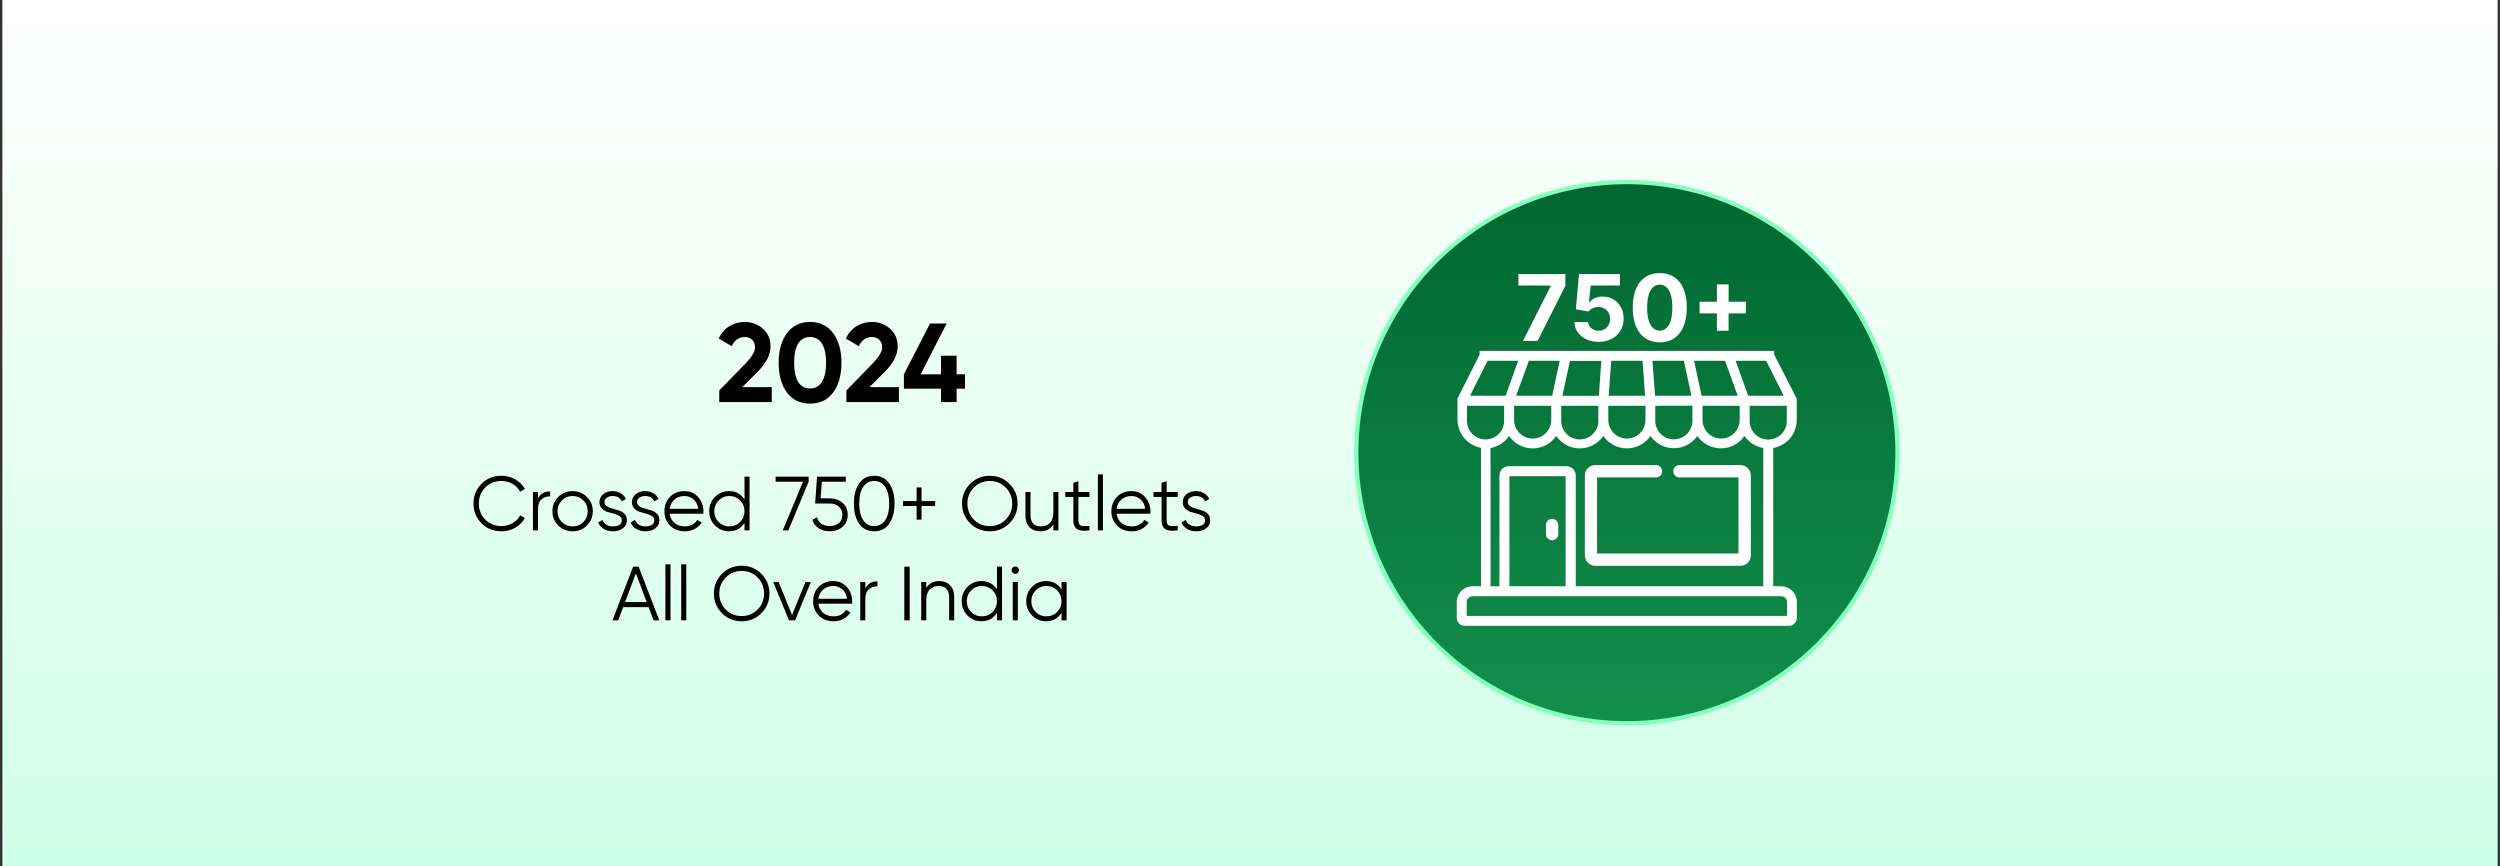 <svg width="528" height="183" viewBox="0 0 528 183" fill="none" xmlns="http://www.w3.org/2000/svg">
<rect x="0" y="0" width="528" height="183" fill="#333333" stroke="none"/>
<g clip-path="url(#clip0_574_57)">
<path fill-rule="evenodd" clip-rule="evenodd" d="M527.5 183V0H0.5V183H242.1H256.6C265 183 262.4 183 265 183C267.6 183 265 183 273 183H285.9H527.5Z" fill="url(#paint0_linear_574_57)"/>
<path d="M151.91 84.91V82.471L157.571 76.645C158.834 75.318 159.465 74.213 159.465 73.329C159.465 72.682 159.26 72.16 158.85 71.766C158.455 71.371 157.942 71.174 157.31 71.174C156.063 71.174 155.139 71.821 154.539 73.116L151.792 71.505C152.313 70.368 153.063 69.5 154.042 68.9C155.021 68.3 156.094 68 157.263 68C158.763 68 160.05 68.474 161.123 69.421C162.197 70.353 162.734 71.616 162.734 73.21C162.734 74.932 161.826 76.7 160.01 78.516L156.765 81.76H162.994V84.91H151.91Z" fill="black"/>
<path d="M171.082 85.242C169.014 85.242 167.387 84.46 166.203 82.897C165.035 81.318 164.451 79.226 164.451 76.621C164.451 74.016 165.035 71.932 166.203 70.368C167.387 68.79 169.014 68 171.082 68C173.166 68 174.793 68.79 175.961 70.368C177.13 71.932 177.714 74.016 177.714 76.621C177.714 79.226 177.13 81.318 175.961 82.897C174.793 84.46 173.166 85.242 171.082 85.242ZM168.572 80.671C169.14 81.587 169.977 82.045 171.082 82.045C172.187 82.045 173.024 81.579 173.593 80.647C174.177 79.716 174.469 78.374 174.469 76.621C174.469 74.853 174.177 73.503 173.593 72.571C173.024 71.639 172.187 71.174 171.082 71.174C169.977 71.174 169.14 71.639 168.572 72.571C168.003 73.503 167.719 74.853 167.719 76.621C167.719 78.389 168.003 79.74 168.572 80.671Z" fill="black"/>
<path d="M178.763 84.91V82.471L184.424 76.645C185.687 75.318 186.318 74.213 186.318 73.329C186.318 72.682 186.113 72.16 185.703 71.766C185.308 71.371 184.795 71.174 184.163 71.174C182.916 71.174 181.992 71.821 181.392 73.116L178.645 71.505C179.166 70.368 179.916 69.5 180.895 68.9C181.874 68.3 182.947 68 184.116 68C185.616 68 186.903 68.474 187.976 69.421C189.05 70.353 189.587 71.616 189.587 73.21C189.587 74.932 188.679 76.7 186.863 78.516L183.618 81.76H189.847V84.91H178.763Z" fill="black"/>
<path d="M203.81 79.061V82.092H202.034V84.91H198.742V82.092H190.903V79.061L196.421 68.332H199.926L194.431 79.061H198.742V75.129H202.034V79.061H203.81Z" fill="black"/>
<path d="M105.945 112.21C104.228 112.21 102.808 111.643 101.685 110.509C100.562 109.375 100 107.987 100 106.346C100 104.704 100.562 103.316 101.685 102.182C102.808 101.048 104.228 100.481 105.945 100.481C106.993 100.481 107.954 100.735 108.829 101.243C109.704 101.74 110.379 102.415 110.854 103.268L109.85 103.851C109.493 103.16 108.964 102.609 108.262 102.199C107.56 101.788 106.788 101.583 105.945 101.583C104.531 101.583 103.375 102.042 102.479 102.96C101.582 103.878 101.134 105.007 101.134 106.346C101.134 107.685 101.582 108.814 102.479 109.732C103.375 110.65 104.531 111.109 105.945 111.109C106.788 111.109 107.56 110.903 108.262 110.493C108.964 110.083 109.493 109.532 109.85 108.841L110.854 109.408C110.39 110.261 109.715 110.941 108.829 111.449C107.954 111.956 106.993 112.21 105.945 112.21Z" fill="black"/>
<path d="M113.626 105.26C114.123 104.278 114.976 103.786 116.186 103.786V104.823C115.451 104.823 114.841 105.039 114.355 105.471C113.869 105.903 113.626 106.583 113.626 107.512V112.016H112.557V103.916H113.626V105.26Z" fill="black"/>
<path d="M123.948 110.995C123.128 111.805 122.123 112.21 120.935 112.21C119.747 112.21 118.737 111.805 117.906 110.995C117.085 110.174 116.675 109.165 116.675 107.966C116.675 106.767 117.085 105.763 117.906 104.953C118.737 104.132 119.747 103.721 120.935 103.721C122.123 103.721 123.128 104.132 123.948 104.953C124.78 105.763 125.196 106.767 125.196 107.966C125.196 109.165 124.78 110.174 123.948 110.995ZM118.667 110.25C119.283 110.866 120.039 111.173 120.935 111.173C121.832 111.173 122.588 110.866 123.203 110.25C123.819 109.624 124.127 108.862 124.127 107.966C124.127 107.069 123.819 106.313 123.203 105.698C122.588 105.071 121.832 104.758 120.935 104.758C120.039 104.758 119.283 105.071 118.667 105.698C118.052 106.313 117.744 107.069 117.744 107.966C117.744 108.862 118.052 109.624 118.667 110.25Z" fill="black"/>
<path d="M127.669 106.038C127.669 106.405 127.831 106.697 128.155 106.913C128.479 107.129 128.873 107.296 129.338 107.415C129.802 107.534 130.267 107.669 130.731 107.82C131.195 107.96 131.59 108.203 131.914 108.549C132.238 108.884 132.4 109.327 132.4 109.877C132.4 110.569 132.124 111.13 131.573 111.562C131.033 111.994 130.331 112.21 129.467 112.21C128.69 112.21 128.026 112.037 127.475 111.692C126.935 111.346 126.557 110.898 126.341 110.347L127.248 109.813C127.399 110.234 127.669 110.569 128.058 110.817C128.458 111.055 128.927 111.173 129.467 111.173C129.997 111.173 130.439 111.071 130.796 110.866C131.152 110.65 131.33 110.32 131.33 109.877C131.33 109.51 131.168 109.219 130.844 109.003C130.52 108.787 130.126 108.619 129.662 108.5C129.197 108.382 128.733 108.252 128.269 108.112C127.804 107.96 127.41 107.717 127.086 107.383C126.762 107.037 126.6 106.589 126.6 106.038C126.6 105.379 126.859 104.828 127.378 104.386C127.907 103.943 128.571 103.721 129.37 103.721C130.029 103.721 130.607 103.873 131.104 104.175C131.6 104.467 131.968 104.866 132.205 105.374L131.314 105.892C131.001 105.136 130.353 104.758 129.37 104.758C128.906 104.758 128.506 104.872 128.171 105.098C127.837 105.314 127.669 105.628 127.669 106.038Z" fill="black"/>
<path d="M134.535 106.038C134.535 106.405 134.697 106.697 135.021 106.913C135.345 107.129 135.739 107.296 136.204 107.415C136.668 107.534 137.133 107.669 137.597 107.82C138.061 107.96 138.456 108.203 138.78 108.549C139.104 108.884 139.266 109.327 139.266 109.877C139.266 110.569 138.99 111.13 138.439 111.562C137.899 111.994 137.197 112.21 136.333 112.21C135.556 112.21 134.892 112.037 134.341 111.692C133.801 111.346 133.423 110.898 133.207 110.347L134.114 109.813C134.265 110.234 134.535 110.569 134.924 110.817C135.324 111.055 135.793 111.173 136.333 111.173C136.863 111.173 137.305 111.071 137.662 110.866C138.018 110.65 138.196 110.32 138.196 109.877C138.196 109.51 138.034 109.219 137.71 109.003C137.386 108.787 136.992 108.619 136.528 108.5C136.063 108.382 135.599 108.252 135.135 108.112C134.67 107.96 134.276 107.717 133.952 107.383C133.628 107.037 133.466 106.589 133.466 106.038C133.466 105.379 133.725 104.828 134.244 104.386C134.773 103.943 135.437 103.721 136.236 103.721C136.895 103.721 137.473 103.873 137.97 104.175C138.466 104.467 138.834 104.866 139.071 105.374L138.18 105.892C137.867 105.136 137.219 104.758 136.236 104.758C135.772 104.758 135.372 104.872 135.037 105.098C134.703 105.314 134.535 105.628 134.535 106.038Z" fill="black"/>
<path d="M144.554 103.721C145.753 103.721 146.72 104.148 147.454 105.001C148.199 105.844 148.572 106.843 148.572 107.998C148.572 108.117 148.561 108.284 148.539 108.5H141.428C141.536 109.321 141.881 109.975 142.464 110.461C143.058 110.936 143.787 111.173 144.651 111.173C145.267 111.173 145.796 111.049 146.239 110.801C146.693 110.542 147.033 110.207 147.26 109.796L148.199 110.347C147.843 110.92 147.357 111.373 146.741 111.708C146.126 112.043 145.424 112.21 144.635 112.21C143.361 112.21 142.324 111.811 141.525 111.011C140.726 110.212 140.326 109.197 140.326 107.966C140.326 106.756 140.72 105.746 141.509 104.936C142.297 104.126 143.312 103.721 144.554 103.721ZM144.554 104.758C143.712 104.758 143.004 105.012 142.432 105.52C141.87 106.016 141.536 106.664 141.428 107.464H147.47C147.362 106.61 147.033 105.946 146.482 105.471C145.931 104.996 145.289 104.758 144.554 104.758Z" fill="black"/>
<path d="M157.239 100.676H158.308V112.016H157.239V110.428C156.493 111.616 155.403 112.21 153.966 112.21C152.811 112.21 151.822 111.8 151.002 110.979C150.192 110.158 149.787 109.154 149.787 107.966C149.787 106.778 150.192 105.773 151.002 104.953C151.822 104.132 152.811 103.721 153.966 103.721C155.403 103.721 156.493 104.315 157.239 105.503V100.676ZM151.779 110.25C152.395 110.866 153.151 111.173 154.047 111.173C154.944 111.173 155.7 110.866 156.315 110.25C156.931 109.624 157.239 108.862 157.239 107.966C157.239 107.069 156.931 106.313 156.315 105.698C155.7 105.071 154.944 104.758 154.047 104.758C153.151 104.758 152.395 105.071 151.779 105.698C151.164 106.313 150.856 107.069 150.856 107.966C150.856 108.862 151.164 109.624 151.779 110.25Z" fill="black"/>
<path d="M163.812 100.676H170.778V101.745L166.501 112.016H165.318L169.595 101.745H163.812V100.676Z" fill="black"/>
<path d="M175.232 105.244C176.29 105.244 177.187 105.557 177.921 106.184C178.666 106.799 179.039 107.647 179.039 108.727C179.039 109.807 178.666 110.66 177.921 111.287C177.187 111.902 176.29 112.21 175.232 112.21C174.379 112.21 173.617 112.005 172.948 111.595C172.278 111.173 171.825 110.574 171.587 109.796L172.543 109.246C172.705 109.85 173.023 110.315 173.499 110.639C173.985 110.952 174.562 111.109 175.232 111.109C176.01 111.109 176.647 110.903 177.144 110.493C177.651 110.072 177.905 109.483 177.905 108.727C177.905 107.971 177.651 107.388 177.144 106.978C176.647 106.556 176.01 106.346 175.232 106.346H172.154L172.559 100.676H178.634V101.745H173.563L173.32 105.244H175.232Z" fill="black"/>
<path d="M187.791 110.623C187.046 111.681 185.993 112.21 184.632 112.21C183.272 112.21 182.213 111.681 181.457 110.623C180.712 109.553 180.339 108.128 180.339 106.346C180.339 104.564 180.712 103.144 181.457 102.085C182.213 101.016 183.272 100.481 184.632 100.481C185.993 100.481 187.046 101.016 187.791 102.085C188.547 103.144 188.925 104.564 188.925 106.346C188.925 108.128 188.547 109.553 187.791 110.623ZM182.3 109.861C182.861 110.693 183.639 111.109 184.632 111.109C185.626 111.109 186.398 110.693 186.949 109.861C187.511 109.03 187.791 107.858 187.791 106.346C187.791 104.834 187.511 103.662 186.949 102.83C186.398 101.999 185.626 101.583 184.632 101.583C183.639 101.583 182.861 101.999 182.3 102.83C181.749 103.662 181.473 104.834 181.473 106.346C181.473 107.858 181.749 109.03 182.3 109.861Z" fill="black"/>
<path d="M197.509 105.827V106.864H194.626V109.748H193.589V106.864H190.705V105.827H193.589V102.944H194.626V105.827H197.509Z" fill="black"/>
<path d="M213.208 110.509C212.074 111.643 210.686 112.21 209.044 112.21C207.403 112.21 206.015 111.643 204.881 110.509C203.747 109.364 203.18 107.977 203.18 106.346C203.18 104.715 203.747 103.333 204.881 102.199C206.015 101.054 207.403 100.481 209.044 100.481C210.686 100.481 212.074 101.054 213.208 102.199C214.342 103.333 214.909 104.715 214.909 106.346C214.909 107.977 214.342 109.364 213.208 110.509ZM205.675 109.732C206.582 110.65 207.705 111.109 209.044 111.109C210.384 111.109 211.507 110.65 212.414 109.732C213.321 108.803 213.775 107.674 213.775 106.346C213.775 105.017 213.321 103.894 212.414 102.976C211.507 102.047 210.384 101.583 209.044 101.583C207.705 101.583 206.582 102.047 205.675 102.976C204.768 103.894 204.314 105.017 204.314 106.346C204.314 107.674 204.768 108.803 205.675 109.732Z" fill="black"/>
<path d="M222.468 103.916H223.537V112.016H222.468V110.752C221.863 111.724 220.956 112.21 219.746 112.21C218.763 112.21 217.986 111.913 217.413 111.319C216.852 110.714 216.571 109.904 216.571 108.889V103.916H217.64V108.889C217.64 109.613 217.829 110.174 218.207 110.574C218.596 110.974 219.141 111.173 219.843 111.173C220.621 111.173 221.253 110.93 221.739 110.444C222.225 109.948 222.468 109.186 222.468 108.16V103.916Z" fill="black"/>
<path d="M230.092 104.953H227.759V109.861C227.759 110.304 227.845 110.623 228.018 110.817C228.191 111.001 228.45 111.098 228.796 111.109C229.141 111.109 229.573 111.098 230.092 111.076V112.016C228.958 112.189 228.104 112.108 227.532 111.773C226.97 111.438 226.69 110.801 226.69 109.861V104.953H224.989V103.916H226.69V101.972L227.759 101.648V103.916H230.092V104.953Z" fill="black"/>
<path d="M231.874 112.016V100.19H232.943V112.016H231.874Z" fill="black"/>
<path d="M238.954 103.721C240.153 103.721 241.119 104.148 241.854 105.001C242.599 105.844 242.972 106.843 242.972 107.998C242.972 108.117 242.961 108.284 242.939 108.5H235.827C235.935 109.321 236.281 109.975 236.864 110.461C237.458 110.936 238.187 111.173 239.051 111.173C239.667 111.173 240.196 111.049 240.639 110.801C241.092 110.542 241.433 110.207 241.659 109.796L242.599 110.347C242.243 110.92 241.757 111.373 241.141 111.708C240.525 112.043 239.823 112.21 239.035 112.21C237.761 112.21 236.724 111.811 235.925 111.011C235.125 110.212 234.726 109.197 234.726 107.966C234.726 106.756 235.12 105.746 235.908 104.936C236.697 104.126 237.712 103.721 238.954 103.721ZM238.954 104.758C238.112 104.758 237.404 105.012 236.832 105.52C236.27 106.016 235.935 106.664 235.827 107.464H241.87C241.762 106.61 241.433 105.946 240.882 105.471C240.331 104.996 239.688 104.758 238.954 104.758Z" fill="black"/>
<path d="M248.728 104.953H246.395V109.861C246.395 110.304 246.482 110.623 246.654 110.817C246.827 111.001 247.086 111.098 247.432 111.109C247.778 111.109 248.21 111.098 248.728 111.076V112.016C247.594 112.189 246.741 112.108 246.168 111.773C245.607 111.438 245.326 110.801 245.326 109.861V104.953H243.625V103.916H245.326V101.972L246.395 101.648V103.916H248.728V104.953Z" fill="black"/>
<path d="M250.862 106.038C250.862 106.405 251.024 106.697 251.348 106.913C251.672 107.129 252.066 107.296 252.531 107.415C252.995 107.534 253.459 107.669 253.924 107.82C254.388 107.96 254.782 108.203 255.106 108.549C255.43 108.884 255.592 109.327 255.592 109.877C255.592 110.569 255.317 111.13 254.766 111.562C254.226 111.994 253.524 112.21 252.66 112.21C251.883 112.21 251.218 112.037 250.668 111.692C250.128 111.346 249.75 110.898 249.534 110.347L250.441 109.813C250.592 110.234 250.862 110.569 251.251 110.817C251.65 111.055 252.12 111.173 252.66 111.173C253.189 111.173 253.632 111.071 253.989 110.866C254.345 110.65 254.523 110.32 254.523 109.877C254.523 109.51 254.361 109.219 254.037 109.003C253.713 108.787 253.319 108.619 252.855 108.5C252.39 108.382 251.926 108.252 251.461 108.112C250.997 107.96 250.603 107.717 250.279 107.383C249.955 107.037 249.793 106.589 249.793 106.038C249.793 105.379 250.052 104.828 250.57 104.386C251.1 103.943 251.764 103.721 252.563 103.721C253.222 103.721 253.8 103.873 254.296 104.175C254.793 104.467 255.16 104.866 255.398 105.374L254.507 105.892C254.194 105.136 253.546 104.758 252.563 104.758C252.099 104.758 251.699 104.872 251.364 105.098C251.029 105.314 250.862 105.628 250.862 106.038Z" fill="black"/>
<path d="M138.042 131.016L136.989 128.229H131.611L130.558 131.016H129.359L133.717 119.676H134.883L139.241 131.016H138.042ZM132.016 127.16H136.584L134.3 121.085L132.016 127.16Z" fill="black"/>
<path d="M140.535 131.016V119.19H141.604V131.016H140.535Z" fill="black"/>
<path d="M143.873 131.016V119.19H144.942V131.016H143.873Z" fill="black"/>
<path d="M160.803 129.509C159.669 130.643 158.281 131.21 156.64 131.21C154.998 131.21 153.61 130.643 152.476 129.509C151.342 128.364 150.775 126.977 150.775 125.346C150.775 123.715 151.342 122.333 152.476 121.199C153.61 120.054 154.998 119.481 156.64 119.481C158.281 119.481 159.669 120.054 160.803 121.199C161.937 122.333 162.504 123.715 162.504 125.346C162.504 126.977 161.937 128.364 160.803 129.509ZM153.27 128.732C154.177 129.65 155.3 130.109 156.64 130.109C157.979 130.109 159.102 129.65 160.009 128.732C160.916 127.803 161.37 126.674 161.37 125.346C161.37 124.017 160.916 122.894 160.009 121.976C159.102 121.047 157.979 120.583 156.64 120.583C155.3 120.583 154.177 121.047 153.27 121.976C152.363 122.894 151.909 124.017 151.909 125.346C151.909 126.674 152.363 127.803 153.27 128.732Z" fill="black"/>
<path d="M170.113 122.916H171.247L167.926 131.016H166.63L163.309 122.916H164.443L167.278 129.898L170.113 122.916Z" fill="black"/>
<path d="M175.965 122.721C177.164 122.721 178.131 123.148 178.865 124.001C179.61 124.844 179.983 125.843 179.983 126.998C179.983 127.117 179.972 127.284 179.951 127.5H172.839C172.947 128.321 173.292 128.975 173.876 129.461C174.47 129.936 175.199 130.173 176.063 130.173C176.678 130.173 177.207 130.049 177.65 129.801C178.104 129.542 178.444 129.207 178.671 128.796L179.61 129.347C179.254 129.92 178.768 130.373 178.152 130.708C177.537 131.043 176.835 131.21 176.046 131.21C174.772 131.21 173.735 130.811 172.936 130.011C172.137 129.212 171.737 128.197 171.737 126.966C171.737 125.756 172.131 124.746 172.92 123.936C173.708 123.126 174.723 122.721 175.965 122.721ZM175.965 123.758C175.123 123.758 174.416 124.012 173.843 124.52C173.282 125.016 172.947 125.664 172.839 126.464H178.881C178.773 125.61 178.444 124.946 177.893 124.471C177.342 123.996 176.7 123.758 175.965 123.758Z" fill="black"/>
<path d="M182.753 124.26C183.25 123.278 184.103 122.786 185.313 122.786V123.823C184.578 123.823 183.968 124.039 183.482 124.471C182.996 124.903 182.753 125.583 182.753 126.512V131.016H181.684V122.916H182.753V124.26Z" fill="black"/>
<path d="M190.99 119.676H192.124V131.016H190.99V119.676Z" fill="black"/>
<path d="M198.352 122.721C199.335 122.721 200.107 123.024 200.669 123.629C201.241 124.223 201.527 125.027 201.527 126.042V131.016H200.458V126.042C200.458 125.319 200.264 124.757 199.875 124.358C199.497 123.958 198.957 123.758 198.255 123.758C197.477 123.758 196.846 124.007 196.36 124.503C195.874 124.989 195.631 125.745 195.631 126.771V131.016H194.561V122.916H195.631V124.179C196.235 123.207 197.143 122.721 198.352 122.721Z" fill="black"/>
<path d="M210.561 119.676H211.63V131.016H210.561V129.428C209.816 130.616 208.725 131.21 207.288 131.21C206.133 131.21 205.145 130.8 204.324 129.979C203.514 129.158 203.109 128.154 203.109 126.966C203.109 125.778 203.514 124.773 204.324 123.953C205.145 123.132 206.133 122.721 207.288 122.721C208.725 122.721 209.816 123.315 210.561 124.503V119.676ZM205.101 129.25C205.717 129.866 206.473 130.173 207.369 130.173C208.266 130.173 209.022 129.866 209.637 129.25C210.253 128.624 210.561 127.862 210.561 126.966C210.561 126.069 210.253 125.313 209.637 124.698C209.022 124.071 208.266 123.758 207.369 123.758C206.473 123.758 205.717 124.071 205.101 124.698C204.486 125.313 204.178 126.069 204.178 126.966C204.178 127.862 204.486 128.624 205.101 129.25Z" fill="black"/>
<path d="M214.979 120.972C214.828 121.123 214.645 121.199 214.429 121.199C214.213 121.199 214.029 121.123 213.878 120.972C213.727 120.821 213.651 120.637 213.651 120.421C213.651 120.205 213.727 120.021 213.878 119.87C214.029 119.719 214.213 119.643 214.429 119.643C214.645 119.643 214.828 119.719 214.979 119.87C215.131 120.021 215.206 120.205 215.206 120.421C215.206 120.637 215.131 120.821 214.979 120.972ZM213.894 131.016V122.916H214.963V131.016H213.894Z" fill="black"/>
<path d="M224.198 122.916H225.267V131.016H224.198V129.428C223.453 130.616 222.362 131.21 220.926 131.21C219.77 131.21 218.782 130.8 217.961 129.979C217.151 129.158 216.746 128.154 216.746 126.966C216.746 125.778 217.151 124.773 217.961 123.953C218.782 123.132 219.77 122.721 220.926 122.721C222.362 122.721 223.453 123.315 224.198 124.503V122.916ZM218.739 129.25C219.354 129.866 220.11 130.173 221.007 130.173C221.903 130.173 222.659 129.866 223.275 129.25C223.89 128.624 224.198 127.862 224.198 126.966C224.198 126.069 223.89 125.313 223.275 124.698C222.659 124.071 221.903 123.758 221.007 123.758C220.11 123.758 219.354 124.071 218.739 124.698C218.123 125.313 217.815 126.069 217.815 126.966C217.815 127.862 218.123 128.624 218.739 129.25Z" fill="black"/>
<g clip-path="url(#clip1_574_57)">
<path d="M343.6 38.45C375.163 38.45 400.75 64.037 400.75 95.6C400.75 127.163 375.163 152.75 343.6 152.75C312.037 152.75 286.45 127.163 286.45 95.6C286.45 64.037 312.037 38.45 343.6 38.45Z" fill="white"/>
<path d="M343.6 38.45C375.163 38.45 400.75 64.037 400.75 95.6C400.75 127.163 375.163 152.75 343.6 152.75C312.037 152.75 286.45 127.163 286.45 95.6C286.45 64.037 312.037 38.45 343.6 38.45Z" fill="url(#paint1_linear_574_57)"/>
<path d="M343.6 38.45C375.163 38.45 400.75 64.037 400.75 95.6C400.75 127.163 375.163 152.75 343.6 152.75C312.037 152.75 286.45 127.163 286.45 95.6C286.45 64.037 312.037 38.45 343.6 38.45Z" stroke="#85FFBE" stroke-width="0.9"/>
<path d="M327.805 114.095C328.151 114.095 328.483 113.958 328.728 113.713C328.973 113.468 329.11 113.136 329.11 112.79V110.9C329.11 110.554 328.973 110.222 328.728 109.977C328.483 109.733 328.151 109.595 327.805 109.595C327.459 109.595 327.127 109.733 326.882 109.977C326.637 110.222 326.5 110.554 326.5 110.9V112.79C326.5 113.136 326.637 113.468 326.882 113.713C327.127 113.958 327.459 114.095 327.805 114.095Z" fill="white"/>
<path d="M376.207 123.824H374.506V94.619C375.9 94.37 377.161 93.638 378.07 92.552C378.978 91.466 379.475 90.095 379.474 88.679V84.53C379.478 84.488 379.478 84.446 379.474 84.404V84.287C379.479 84.257 379.479 84.227 379.474 84.197L374.713 74.9V74.099H312.487V74.9L307.825 84.152C307.82 84.182 307.82 84.212 307.825 84.242V84.359C307.821 84.401 307.821 84.443 307.825 84.485V88.634C307.824 90.05 308.321 91.421 309.23 92.507C310.138 93.593 311.399 94.325 312.793 94.574V123.824H310.993C310.111 123.824 309.266 124.174 308.642 124.796C308.017 125.419 307.665 126.264 307.663 127.145V130.475C307.663 130.702 307.708 130.926 307.796 131.135C307.884 131.343 308.012 131.532 308.174 131.691C308.336 131.849 308.528 131.974 308.738 132.057C308.949 132.14 309.174 132.181 309.4 132.176H377.8C378.251 132.176 378.684 131.997 379.003 131.678C379.322 131.359 379.501 130.926 379.501 130.475V127.145C379.499 126.27 379.152 125.43 378.535 124.809C377.919 124.187 377.082 123.834 376.207 123.824ZM377.368 88.724C377.394 89.255 377.311 89.785 377.125 90.282C376.94 90.78 376.655 91.235 376.289 91.62C375.922 92.004 375.482 92.31 374.994 92.519C374.505 92.728 373.98 92.836 373.449 92.836C372.917 92.836 372.392 92.728 371.904 92.519C371.415 92.31 370.975 92.004 370.608 91.62C370.242 91.235 369.957 90.78 369.772 90.282C369.586 89.785 369.504 89.255 369.529 88.724V85.7H377.368V88.724ZM373.021 76.205L376.72 83.576H369.214L366.568 76.205H373.021ZM364.336 76.205L367 83.576H359.377L357.793 76.205H364.336ZM367.423 85.7V88.697C367.423 89.738 367.01 90.736 366.274 91.472C365.538 92.208 364.54 92.621 363.499 92.621C362.458 92.621 361.46 92.208 360.724 91.472C359.989 90.736 359.575 89.738 359.575 88.697V85.7H367.423ZM355.633 76.205L357.226 83.576H349.549L349 76.205H355.633ZM357.433 85.682V88.679C357.459 89.21 357.376 89.74 357.19 90.237C357.005 90.735 356.72 91.19 356.354 91.575C355.987 91.959 355.547 92.265 355.059 92.474C354.57 92.683 354.045 92.791 353.514 92.791C352.982 92.791 352.457 92.683 351.969 92.474C351.48 92.265 351.04 91.959 350.673 91.575C350.307 91.19 350.022 90.735 349.837 90.237C349.651 89.74 349.569 89.21 349.594 88.679V85.7L357.433 85.682ZM340.288 76.205H346.912L347.443 83.576H339.757L340.288 76.205ZM339.676 85.7H347.524V88.697C347.524 89.738 347.111 90.736 346.375 91.472C345.639 92.208 344.641 92.621 343.6 92.621C342.559 92.621 341.561 92.208 340.825 91.472C340.09 90.736 339.676 89.738 339.676 88.697V85.7ZM331.576 76.223H338.2L337.678 83.594H329.974L331.576 76.223ZM329.731 85.7H337.57V88.697C337.596 89.228 337.513 89.758 337.327 90.255C337.142 90.753 336.857 91.208 336.491 91.593C336.124 91.977 335.684 92.283 335.196 92.492C334.707 92.701 334.182 92.809 333.651 92.809C333.119 92.809 332.594 92.701 332.106 92.492C331.617 92.283 331.177 91.977 330.81 91.593C330.444 91.208 330.159 90.753 329.974 90.255C329.788 89.758 329.706 89.228 329.731 88.697V85.7ZM333.646 94.7C334.627 94.699 335.592 94.459 336.459 94.001C337.327 93.543 338.069 92.881 338.623 92.072C339.177 92.881 339.919 93.543 340.787 94.001C341.654 94.459 342.62 94.698 343.6 94.698C344.581 94.698 345.546 94.459 346.414 94.001C347.281 93.543 348.023 92.881 348.577 92.072C349.131 92.872 349.871 93.526 350.733 93.978C351.595 94.429 352.554 94.665 353.527 94.665C354.5 94.665 355.459 94.429 356.321 93.978C357.183 93.526 357.923 92.872 358.477 92.072C359.031 92.881 359.773 93.543 360.641 94.001C361.508 94.459 362.474 94.698 363.454 94.698C364.435 94.698 365.4 94.459 366.268 94.001C367.135 93.543 367.877 92.881 368.431 92.072C368.889 92.74 369.476 93.31 370.158 93.748C370.839 94.185 371.602 94.482 372.4 94.619V123.824H332.8V100.424C332.801 100.167 332.752 99.912 332.654 99.674C332.556 99.436 332.413 99.22 332.231 99.037C332.05 98.855 331.834 98.71 331.597 98.612C331.359 98.513 331.104 98.462 330.847 98.462H318.634C318.115 98.465 317.619 98.672 317.253 99.04C316.887 99.408 316.681 99.905 316.681 100.424V123.824H314.8V94.619C315.59 94.477 316.343 94.18 317.017 93.744C317.69 93.308 318.271 92.743 318.724 92.081C319.278 92.89 320.02 93.552 320.888 94.01C321.755 94.468 322.721 94.707 323.701 94.707C324.682 94.707 325.647 94.468 326.515 94.01C327.382 93.552 328.124 92.89 328.678 92.081C329.23 92.889 329.972 93.55 330.837 94.006C331.703 94.463 332.667 94.701 333.646 94.7ZM330.658 100.568V123.824H318.787V100.577L330.658 100.568ZM319.777 88.679V85.7H327.625V88.697C327.625 89.738 327.212 90.736 326.476 91.472C325.74 92.208 324.742 92.621 323.701 92.621C322.66 92.621 321.662 92.208 320.926 91.472C320.191 90.736 319.777 89.738 319.777 88.697V88.679ZM329.407 76.205L327.823 83.576H320.2L322.9 76.205H329.407ZM314.179 76.205H320.632L317.986 83.576H310.48L314.179 76.205ZM309.832 88.679V85.7H317.671V88.697C317.697 89.228 317.614 89.758 317.428 90.255C317.243 90.753 316.958 91.208 316.592 91.593C316.225 91.977 315.785 92.283 315.297 92.492C314.808 92.701 314.283 92.809 313.752 92.809C313.22 92.809 312.695 92.701 312.207 92.492C311.718 92.283 311.278 91.977 310.911 91.593C310.545 91.208 310.26 90.753 310.075 90.255C309.889 89.758 309.807 89.228 309.832 88.697V88.679ZM377.431 130.079H309.769V127.145C309.771 126.821 309.901 126.511 310.13 126.282C310.359 126.053 310.669 125.923 310.993 125.921H376.207C376.531 125.923 376.841 126.053 377.07 126.282C377.299 126.511 377.429 126.821 377.431 127.145V130.079Z" fill="white"/>
<path d="M336.922 119.504H367.567C368.154 119.504 368.717 119.271 369.132 118.856C369.548 118.44 369.781 117.877 369.781 117.29V100.424C369.778 99.838 369.544 99.278 369.129 98.864C368.714 98.451 368.152 98.219 367.567 98.219H354.697C354.351 98.219 354.019 98.357 353.774 98.601C353.529 98.846 353.392 99.178 353.392 99.524C353.392 99.87 353.529 100.202 353.774 100.447C354.019 100.692 354.351 100.829 354.697 100.829H367.171V116.894H337.3V100.829H349.738C350.084 100.829 350.416 100.692 350.661 100.447C350.905 100.202 351.043 99.87 351.043 99.524C351.043 99.178 350.905 98.846 350.661 98.601C350.416 98.357 350.084 98.219 349.738 98.219H336.922C336.337 98.219 335.776 98.451 335.363 98.865C334.949 99.278 334.717 99.839 334.717 100.424V117.29C334.717 117.876 334.949 118.438 335.362 118.852C335.775 119.267 336.336 119.502 336.922 119.504Z" fill="white"/>
<path d="M321.656 72L327.517 60.402V60.306H320.69V57.862H330.61V60.34L324.742 72H321.656ZM337.632 72.193C336.657 72.193 335.787 72.014 335.023 71.655C334.263 71.296 333.661 70.801 333.214 70.171C332.768 69.54 332.535 68.817 332.517 68.003H335.416C335.449 68.551 335.679 68.995 336.107 69.335C336.535 69.676 337.043 69.846 337.632 69.846C338.102 69.846 338.516 69.743 338.875 69.535C339.239 69.324 339.522 69.031 339.724 68.659C339.931 68.281 340.035 67.849 340.035 67.361C340.035 66.864 339.929 66.427 339.717 66.049C339.51 65.672 339.222 65.377 338.854 65.166C338.486 64.954 338.065 64.846 337.591 64.841C337.177 64.841 336.774 64.926 336.383 65.097C335.996 65.267 335.695 65.499 335.478 65.794L332.821 65.317L333.49 57.862H342.133V60.306H335.955L335.589 63.847H335.672C335.92 63.497 336.295 63.207 336.797 62.977C337.299 62.747 337.86 62.632 338.481 62.632C339.333 62.632 340.092 62.832 340.76 63.233C341.427 63.633 341.954 64.183 342.34 64.883C342.727 65.578 342.918 66.378 342.913 67.285C342.918 68.238 342.697 69.085 342.251 69.825C341.809 70.562 341.19 71.142 340.394 71.565C339.602 71.984 338.682 72.193 337.632 72.193ZM350.542 72.311C349.354 72.306 348.333 72.014 347.477 71.434C346.625 70.854 345.969 70.014 345.509 68.914C345.053 67.814 344.828 66.491 344.833 64.945C344.833 63.403 345.06 62.089 345.516 61.003C345.976 59.917 346.632 59.091 347.483 58.525C348.34 57.954 349.359 57.669 350.542 57.669C351.724 57.669 352.742 57.954 353.593 58.525C354.449 59.095 355.107 59.924 355.567 61.01C356.028 62.091 356.255 63.403 356.251 64.945C356.251 66.496 356.021 67.821 355.56 68.921C355.105 70.021 354.451 70.861 353.6 71.441C352.748 72.021 351.729 72.311 350.542 72.311ZM350.542 69.832C351.352 69.832 351.998 69.425 352.482 68.61C352.965 67.796 353.204 66.574 353.2 64.945C353.2 63.872 353.089 62.98 352.868 62.266C352.652 61.553 352.343 61.017 351.943 60.658C351.547 60.299 351.08 60.119 350.542 60.119C349.736 60.119 349.092 60.522 348.609 61.327C348.126 62.133 347.882 63.339 347.877 64.945C347.877 66.031 347.985 66.938 348.201 67.665C348.422 68.387 348.733 68.93 349.133 69.294C349.534 69.653 350.003 69.832 350.542 69.832ZM362.607 69.846V60.071H365.079V69.846H362.607ZM358.955 66.194V63.723H368.73V66.194H358.955Z" fill="white"/>
</g>
</g>
<defs>
<linearGradient id="paint0_linear_574_57" x1="264" y1="0" x2="264" y2="210.632" gradientUnits="userSpaceOnUse">
<stop stop-color="white"/>
<stop offset="1" stop-color="#C7FFE2"/>
</linearGradient>
<linearGradient id="paint1_linear_574_57" x1="343.6" y1="38" x2="343.6" y2="153.2" gradientUnits="userSpaceOnUse">
<stop stop-color="#006630"/>
<stop offset="1" stop-color="#138F4C"/>
</linearGradient>
<clipPath id="clip0_574_57">
<rect width="527" height="183" fill="white" transform="translate(0.5)"/>
</clipPath>
<clipPath id="clip1_574_57">
<rect width="115.2" height="115.2" fill="white" transform="translate(286 38)"/>
</clipPath>
</defs>
</svg>
